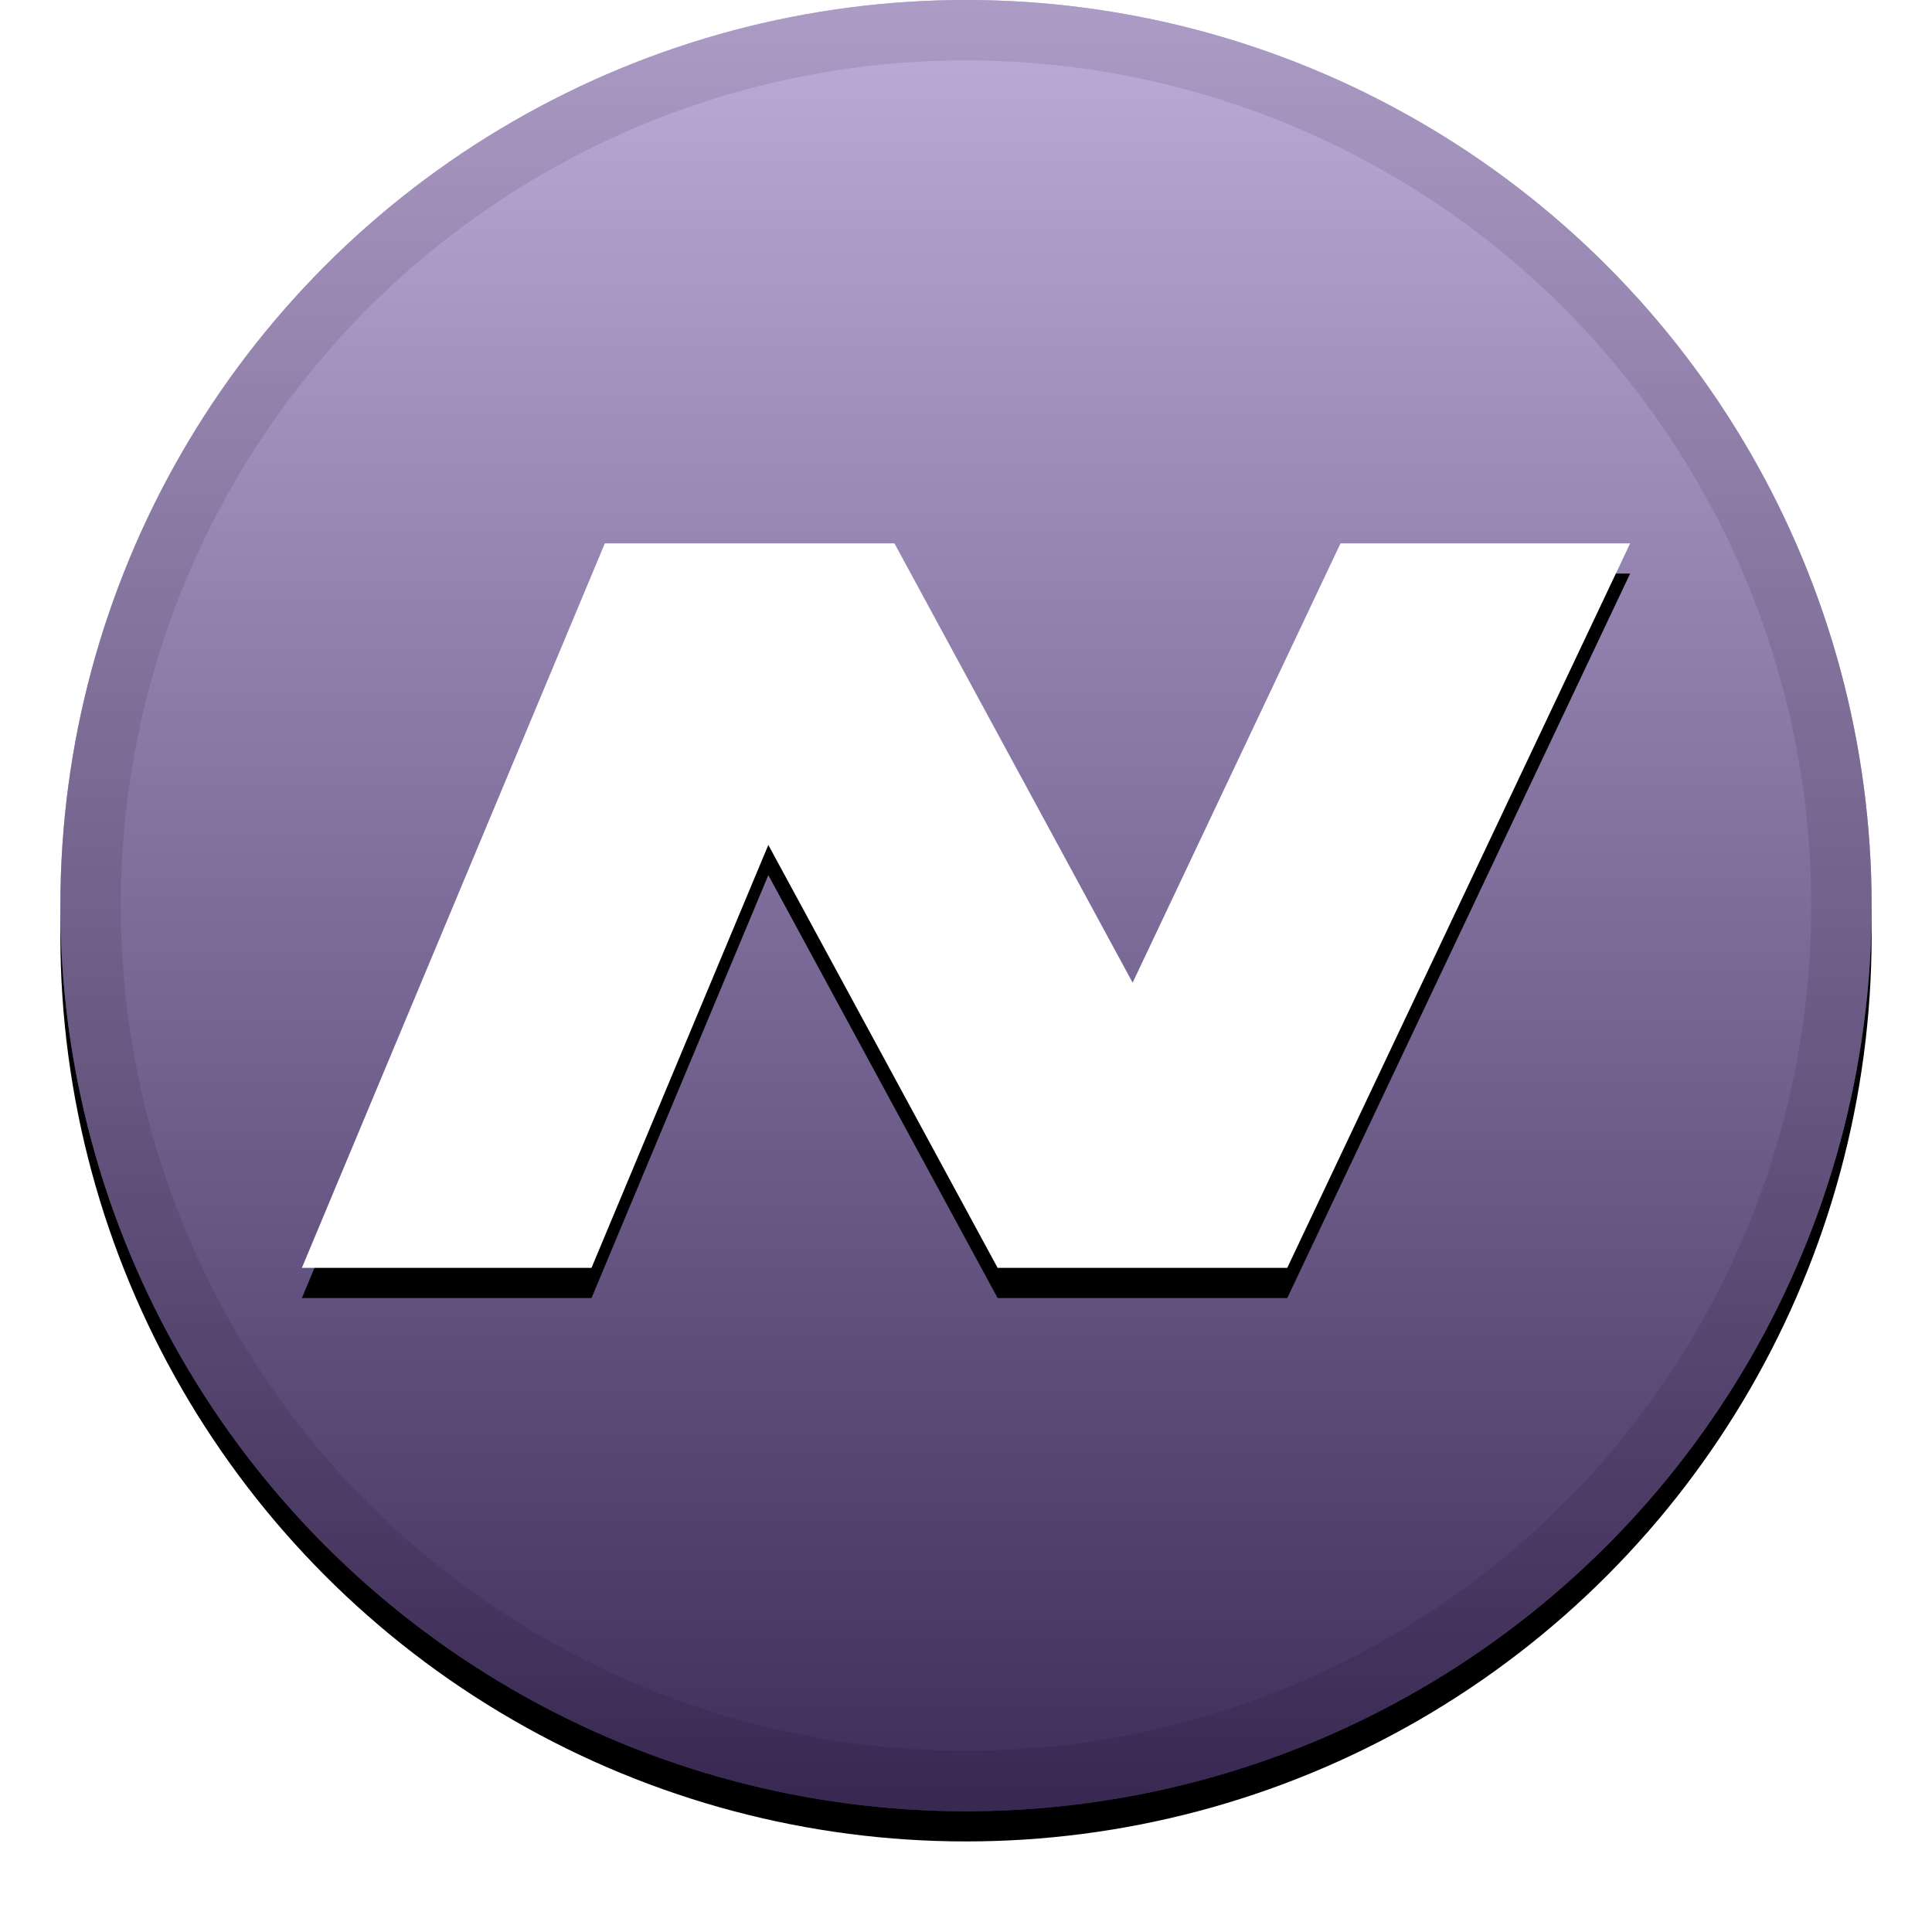 <svg xmlns="http://www.w3.org/2000/svg" xmlns:xlink="http://www.w3.org/1999/xlink" width="32" height="32" viewBox="0 0 32 32"><defs><linearGradient id="nav-c" x1="50%" x2="50%" y1="0%" y2="100%"><stop offset="0%" stop-color="#FFF" stop-opacity=".5"/><stop offset="100%" stop-opacity=".5"/></linearGradient><circle id="nav-b" cx="16" cy="15" r="15"/><filter id="nav-a" width="111.7%" height="111.7%" x="-5.8%" y="-4.2%" filterUnits="objectBoundingBox"><feOffset dy=".5" in="SourceAlpha" result="shadowOffsetOuter1"/><feGaussianBlur in="shadowOffsetOuter1" result="shadowBlurOuter1" stdDeviation=".5"/><feComposite in="shadowBlurOuter1" in2="SourceAlpha" operator="out" result="shadowBlurOuter1"/><feColorMatrix in="shadowBlurOuter1" values="0 0 0 0 0 0 0 0 0 0 0 0 0 0 0 0 0 0 0.199 0"/></filter><path id="nav-e" d="M21.321,21 L16.524,21 L12.726,13.995 L9.797,21 L5,21 L10.018,9 L14.815,9 L18.76,16.276 L22.203,9 L27,9 L21.321,21 Z"/><filter id="nav-d" width="115.9%" height="129.2%" x="-8%" y="-10.4%" filterUnits="objectBoundingBox"><feOffset dy=".5" in="SourceAlpha" result="shadowOffsetOuter1"/><feGaussianBlur in="shadowOffsetOuter1" result="shadowBlurOuter1" stdDeviation=".5"/><feColorMatrix in="shadowBlurOuter1" values="0 0 0 0 0 0 0 0 0 0 0 0 0 0 0 0 0 0 0.204 0"/></filter></defs><g fill="none" fill-rule="evenodd"><use fill="#000" filter="url(#nav-a)" xlink:href="#nav-b"/><use fill="#7D59B5" xlink:href="#nav-b"/><use fill="url(#nav-c)" style="mix-blend-mode:soft-light" xlink:href="#nav-b"/><circle cx="16" cy="15" r="14.5" stroke="#000" stroke-opacity=".097"/><g><use fill="#000" filter="url(#nav-d)" xlink:href="#nav-e"/><use fill="#FFF" xlink:href="#nav-e"/></g></g></svg>